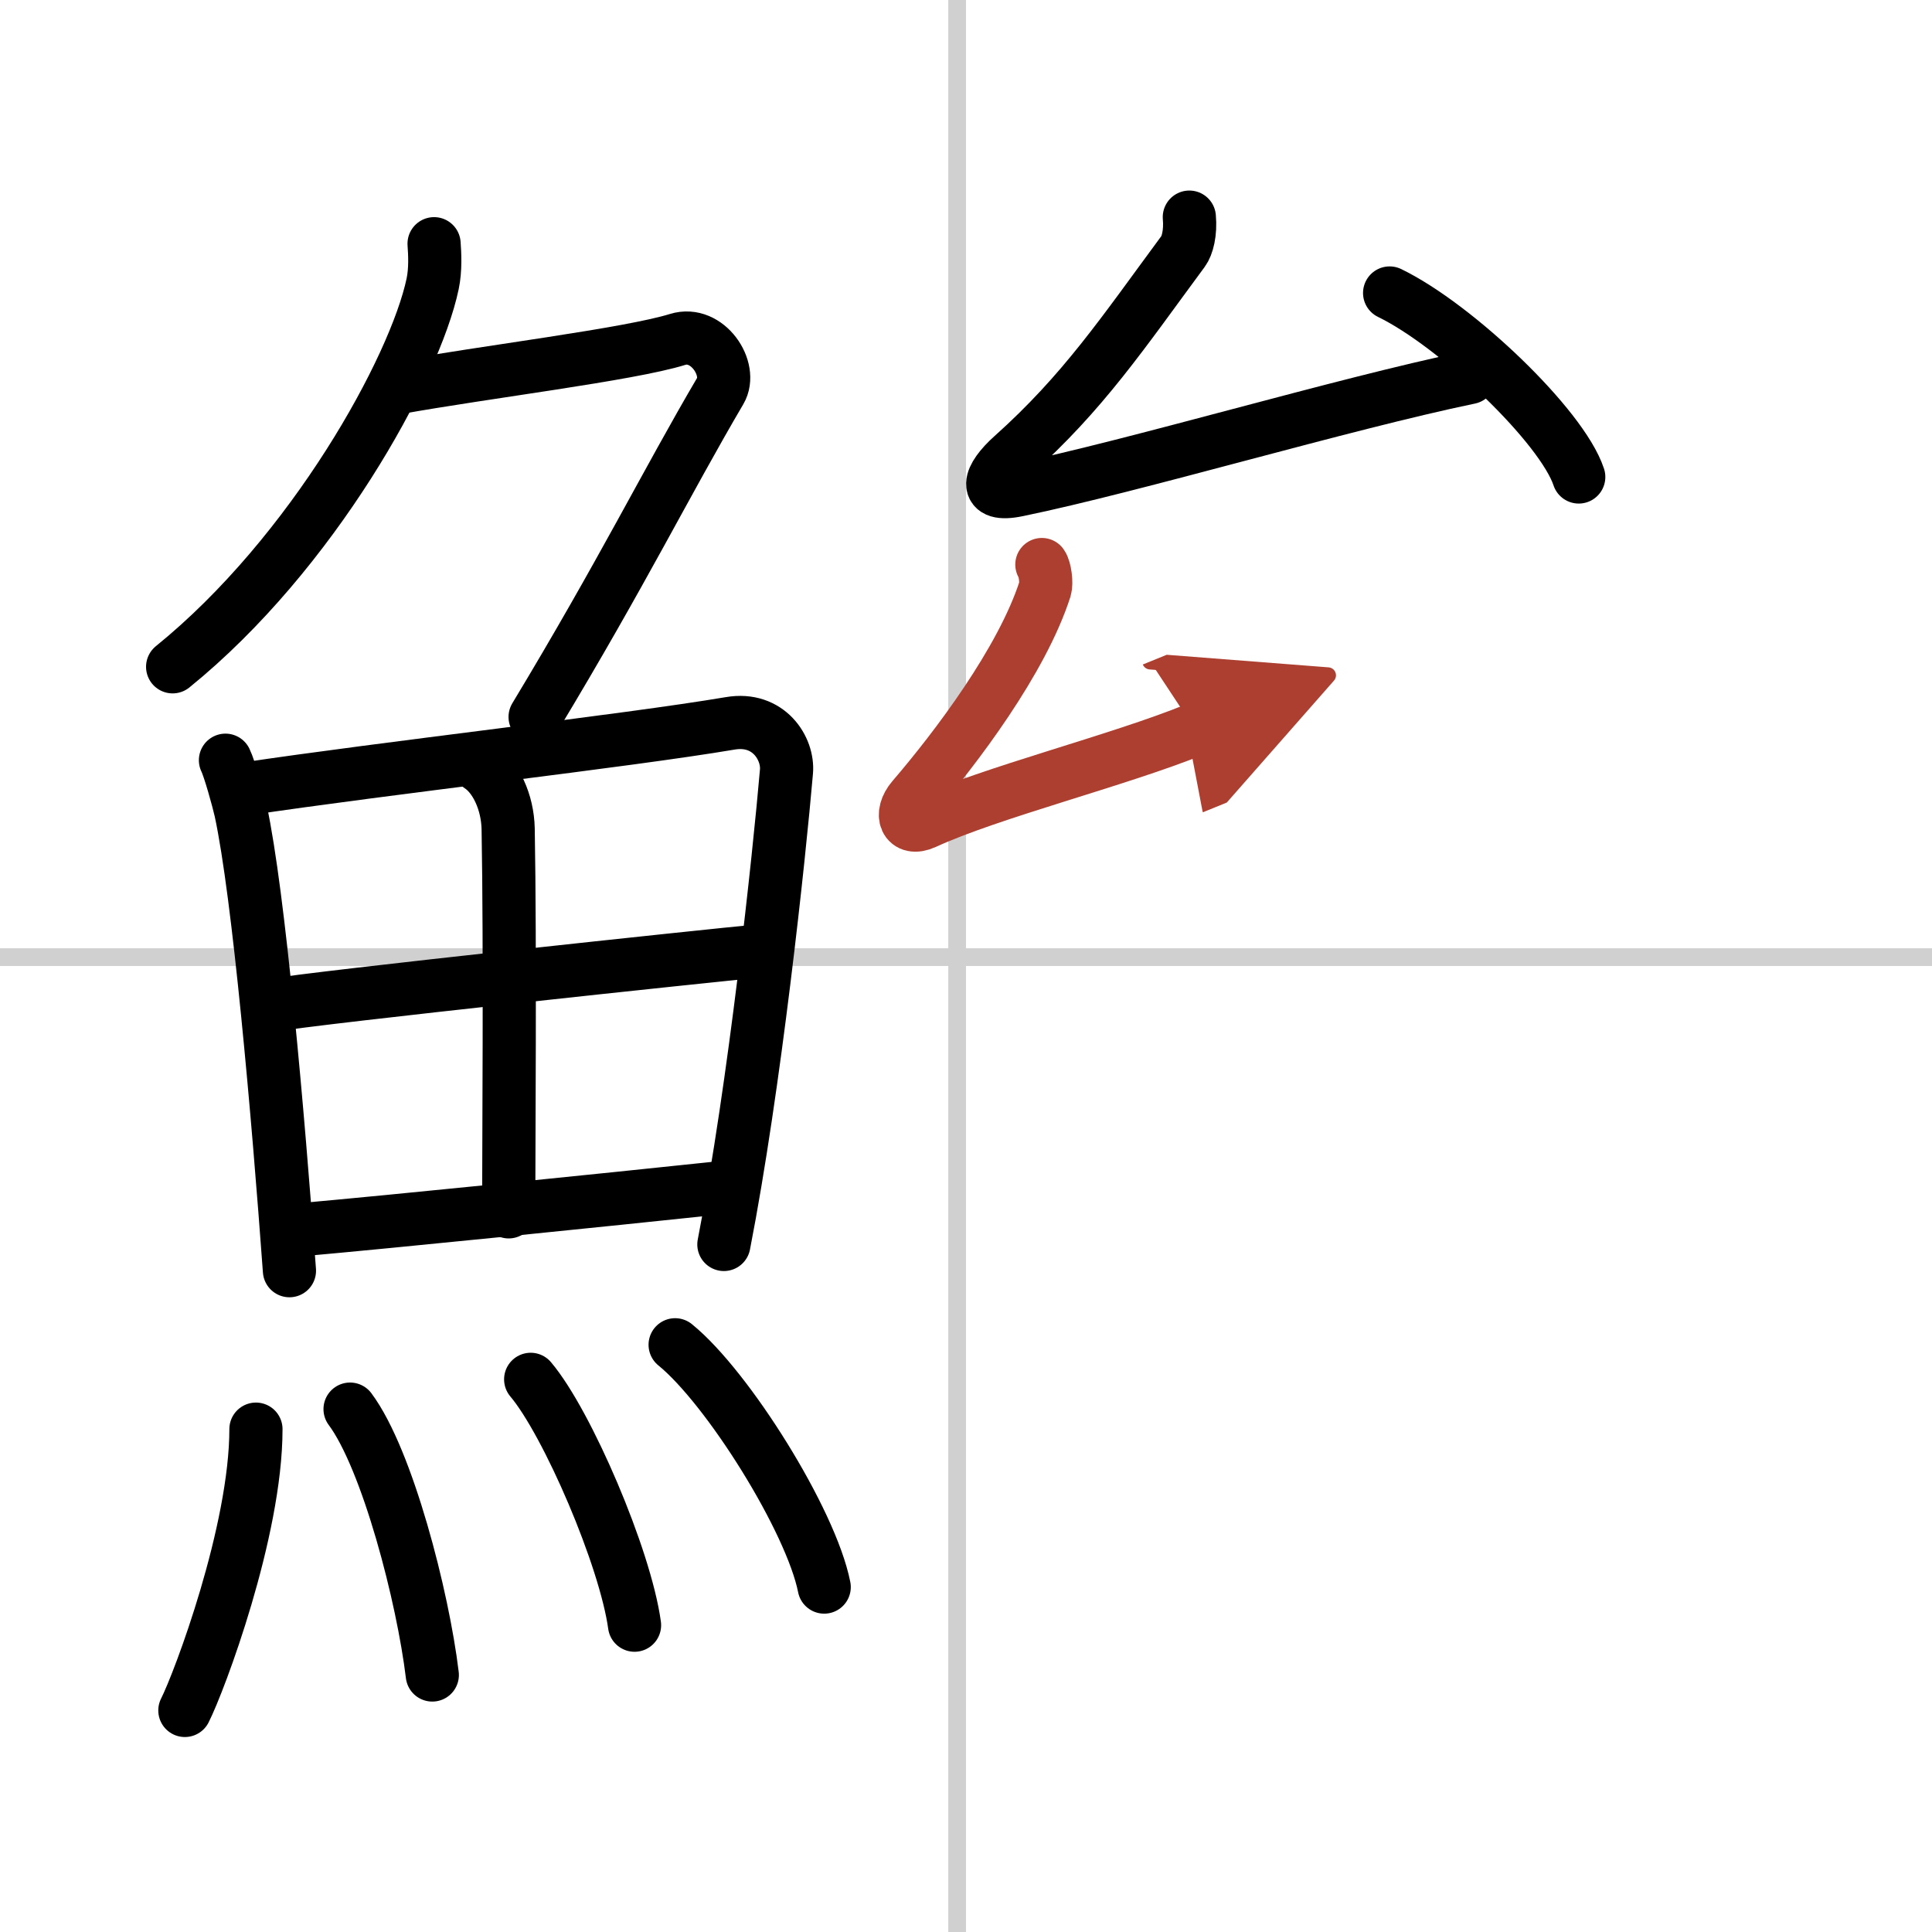 <svg width="400" height="400" viewBox="0 0 109 109" xmlns="http://www.w3.org/2000/svg"><defs><marker id="a" markerWidth="4" orient="auto" refX="1" refY="5" viewBox="0 0 10 10"><polyline points="0 0 10 5 0 10 1 5" fill="#ad3f31" stroke="#ad3f31"/></marker></defs><g fill="none" stroke="#000" stroke-linecap="round" stroke-linejoin="round" stroke-width="3"><rect width="100%" height="100%" fill="#fff" stroke="#fff"/><line x1="54" x2="54" y2="109" stroke="#d0d0d0" stroke-width="1"/><line x2="109" y1="54" y2="54" stroke="#d0d0d0" stroke-width="1"/><path d="m24.49 13.75c0.04 0.56 0.09 1.45-0.08 2.26-1 4.76-6.77 15.21-14.67 21.61"/><path d="M22.39,21.88C27.25,21,35.5,20,38.23,19.15c1.68-0.52,3.13,1.67,2.41,2.9c-3.05,5.19-5.48,10.16-10.45,18.4"/><path d="m12.72 42.89c0.23 0.46 0.73 2.27 0.86 2.85 1.02 4.72 2.11 17.14 2.75 25.95"/><path d="m13.78 44.52c7.92-1.19 21.51-2.71 27.42-3.71 2.17-0.37 3.29 1.43 3.17 2.73-0.41 4.76-1.79 17.76-3.53 26.67"/><path d="m27.06 43.23c0.9 0.59 1.58 2.01 1.61 3.54 0.12 6.73 0.03 18.27 0.03 21.6"/><path d="m15.26 56.73c2.58-0.46 25.26-2.87 27.39-3.06"/><path d="m16.73 69.4c5.71-0.51 16.61-1.62 24.49-2.45"/><path d="m14.44 80.63c0 5.75-3.18 14.23-4.01 15.87"/><path d="m19.75 79.5c2.11 2.83 4.11 10.6 4.64 15"/><path d="m29.94 77.82c2.07 2.45 5.34 10.07 5.86 13.87"/><path d="m38.09 75.87c2.97 2.41 7.67 9.92 8.41 13.67"/><path d="m67.1 12.25c0.08 0.88-0.11 1.61-0.35 1.93-3.44 4.66-5.63 7.95-9.64 11.54-1.33 1.19-1.71 2.35 0.3 1.93 6.57-1.35 18.36-4.87 25.5-6.35"/><path d="m78.4 16.53c3.77 1.83 9.73 7.53 10.67 10.38"/><path d="m58.78 31.85c0.18 0.25 0.28 1.05 0.18 1.37-1.3 4.05-5.03 8.98-7.47 11.82-0.77 0.9-0.4 1.87 0.68 1.38 3.71-1.71 10.92-3.51 15.25-5.27" marker-end="url(#a)" stroke="#ad3f31"/></g></svg>
